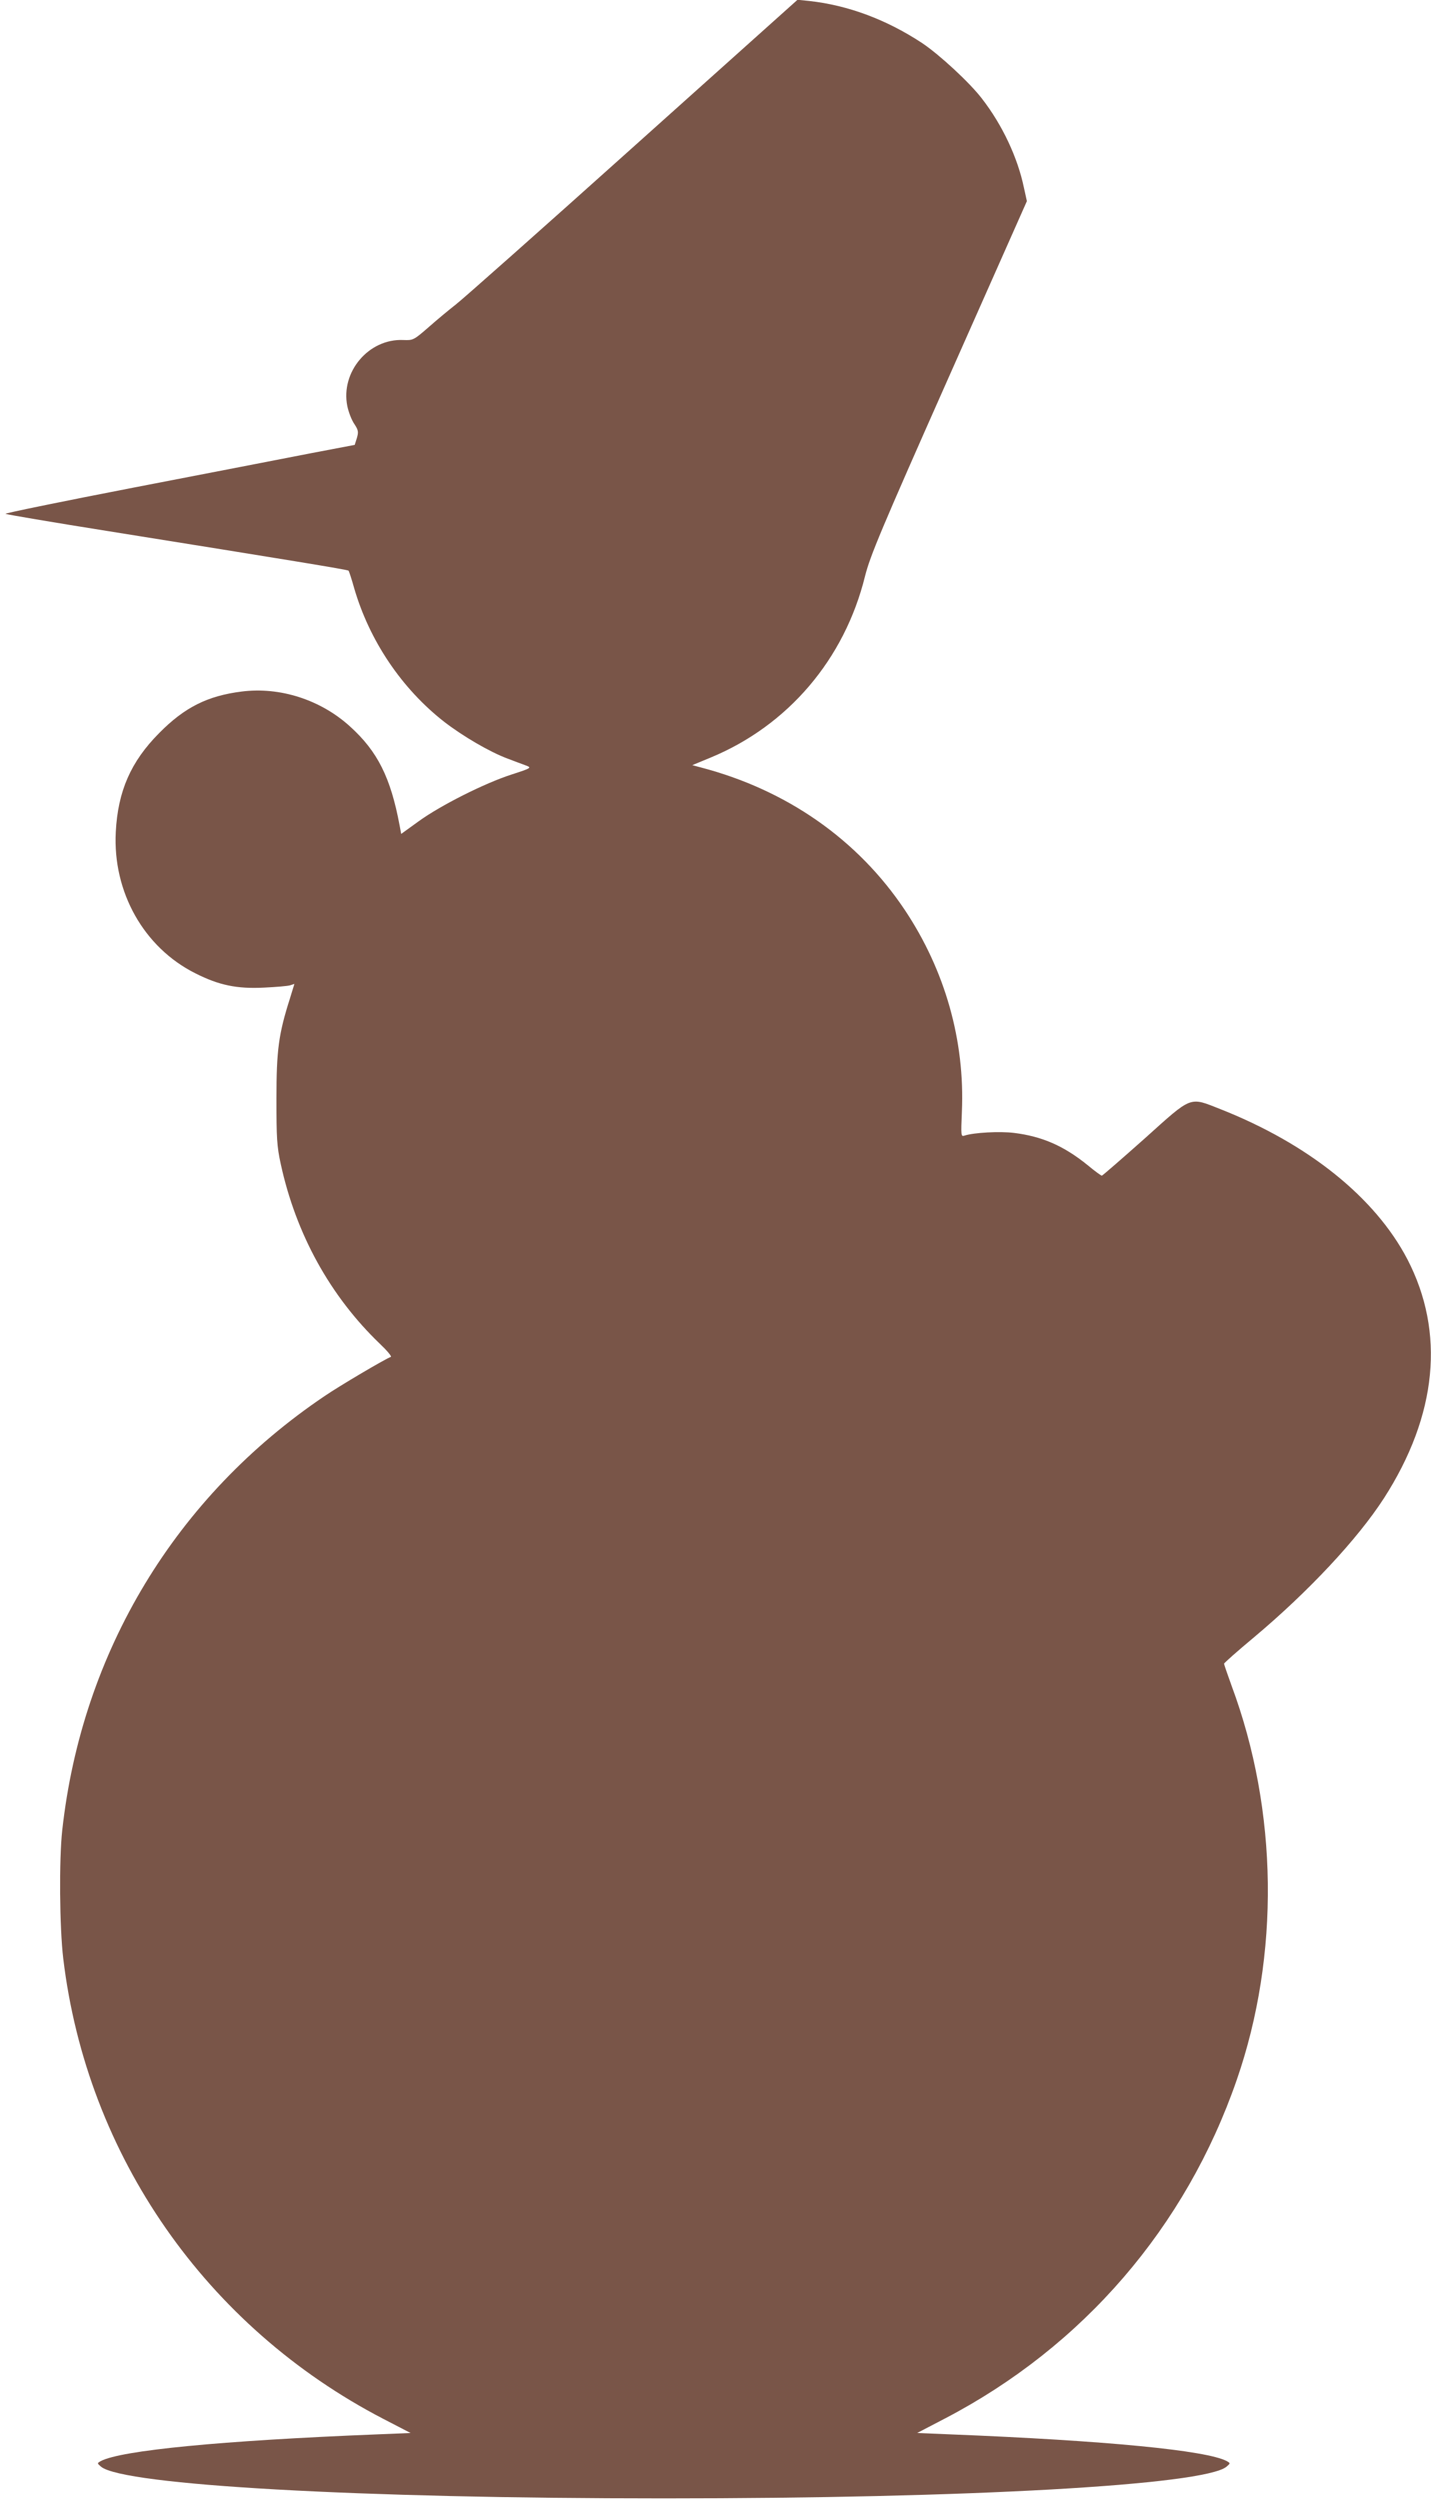 <?xml version="1.0" standalone="no"?>
<!DOCTYPE svg PUBLIC "-//W3C//DTD SVG 20010904//EN"
 "http://www.w3.org/TR/2001/REC-SVG-20010904/DTD/svg10.dtd">
<svg version="1.0" xmlns="http://www.w3.org/2000/svg"
 width="733pt" height="1280pt" viewBox="0 0 733 1280"
 preserveAspectRatio="xMidYMid meet">
<g transform="translate(0,1280) scale(0.1,-0.1)"
fill="#795548" stroke="none">
<path d="M3240 12044 c-465 -417 -872 -778 -905 -803 -32 -25 -95 -77 -138
-115 -78 -68 -81 -69 -131 -67 -177 8 -322 -163 -287 -338 6 -30 22 -72 36
-92 21 -32 22 -41 13 -72 l-11 -35 -231 -44 c-127 -25 -531 -103 -898 -174
-367 -71 -664 -132 -660 -135 4 -3 239 -43 522 -88 919 -147 1231 -198 1235
-203 3 -2 16 -43 29 -89 78 -269 243 -514 460 -684 97 -75 234 -155 325 -189
36 -14 80 -30 96 -36 29 -11 27 -13 -75 -46 -139 -45 -363 -158 -475 -239
l-90 -65 -8 43 c-46 246 -113 380 -255 508 -150 136 -358 203 -554 178 -175
-22 -293 -81 -423 -213 -145 -146 -211 -297 -222 -506 -16 -308 144 -592 408
-724 121 -61 212 -80 352 -73 62 3 122 8 134 12 l21 7 -23 -75 c-58 -182 -69
-265 -69 -512 0 -202 2 -243 22 -335 78 -359 253 -676 507 -920 37 -35 63 -66
57 -68 -25 -8 -261 -147 -340 -201 -761 -513 -1242 -1308 -1343 -2221 -17
-153 -14 -499 5 -659 121 -1009 732 -1886 1640 -2357 l139 -72 -169 -7 c-802
-32 -1314 -82 -1418 -137 -19 -11 -19 -11 2 -29 117 -94 1317 -162 2882 -162
1562 0 2765 68 2882 162 21 18 21 18 2 29 -104 55 -616 105 -1418 137 l-168 7
142 74 c708 369 1234 980 1495 1734 221 638 212 1377 -26 2017 -21 58 -39 110
-39 114 0 4 69 65 153 135 279 234 531 503 667 714 272 424 313 848 119 1222
-165 316 -506 590 -956 768 -163 64 -143 72 -390 -150 -117 -104 -216 -190
-219 -190 -4 0 -37 24 -73 54 -121 98 -232 147 -377 165 -73 9 -205 2 -254
-14 -18 -6 -18 1 -13 122 16 364 -86 724 -292 1033 -241 361 -605 615 -1044
730 l-45 12 92 38 c398 164 688 504 793 930 26 103 80 233 429 1019 l400 901
-15 68 c-32 155 -111 323 -216 458 -63 82 -217 224 -305 283 -182 120 -379
194 -579 216 l-60 6 -845 -757z"/>
</g>
</svg>
